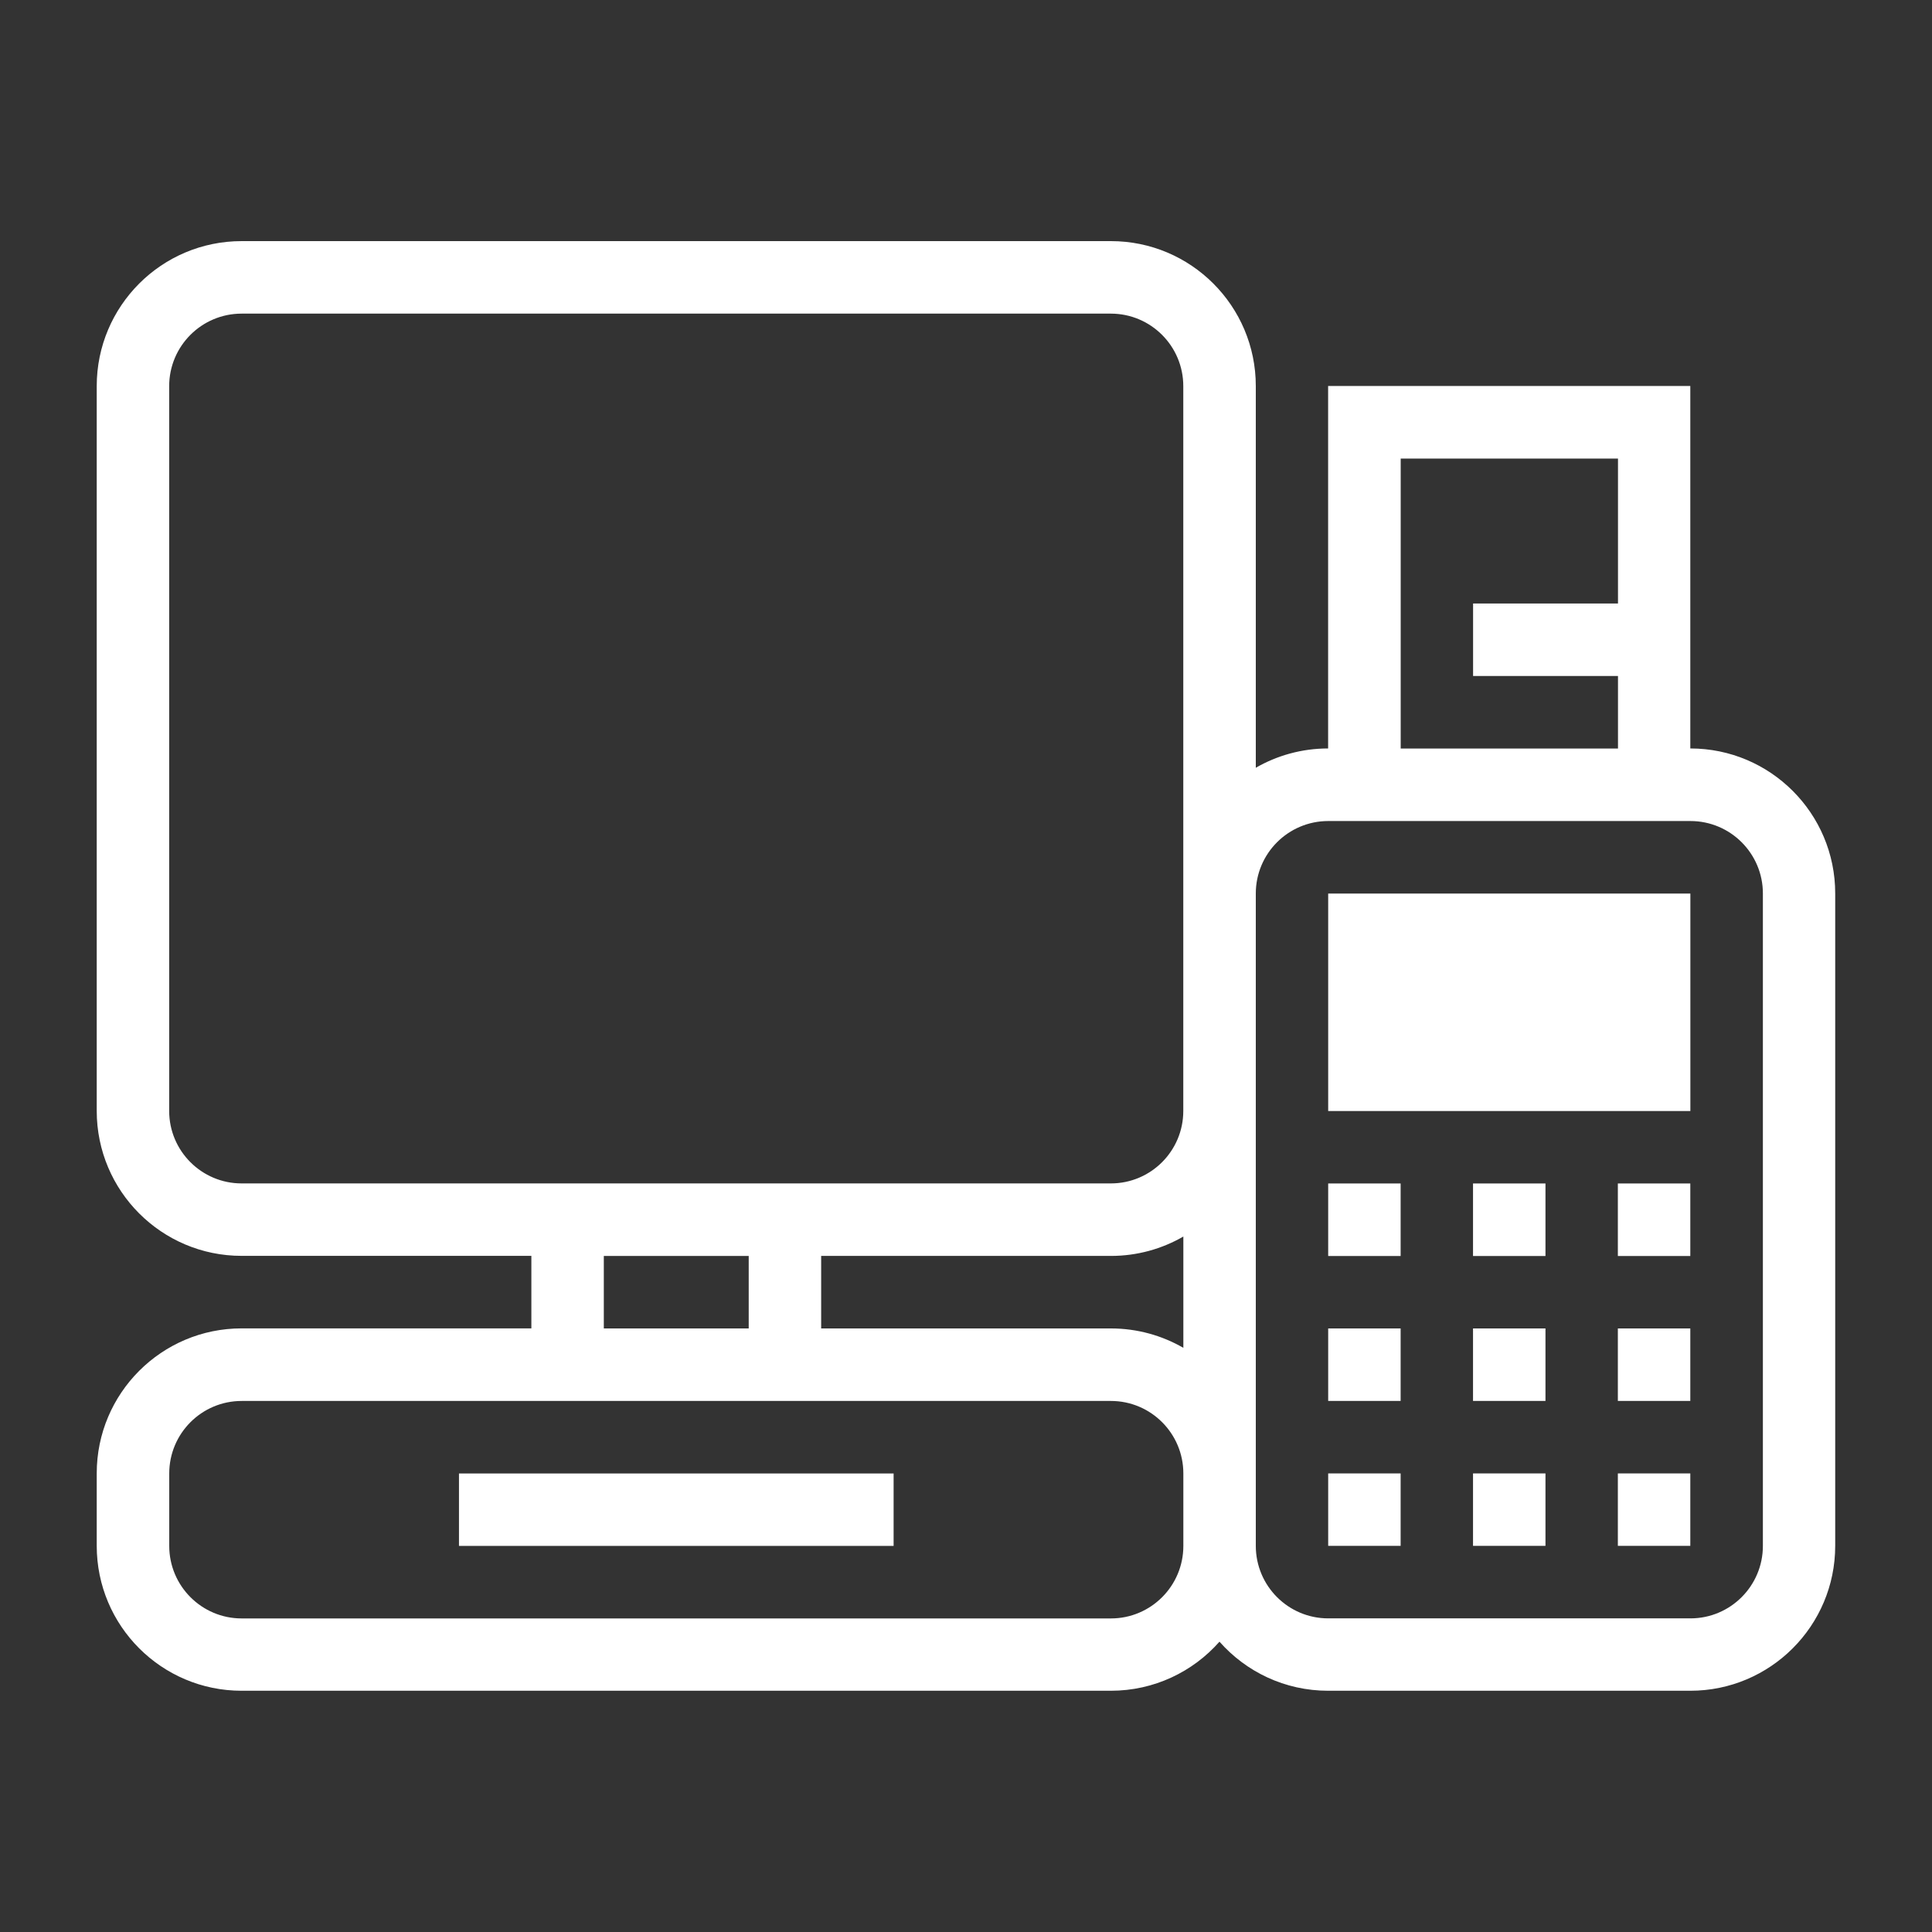 <?xml version="1.0" encoding="UTF-8"?>
<svg id="Layer_2" data-name="Layer 2" xmlns="http://www.w3.org/2000/svg" viewBox="0 0 300 300">
  <rect x="0" y="0" width="300" height="300" fill="#333333" stroke="none"/>
  <defs>
    <style>
      .cls-1 {
        fill: none;
      }

      .cls-1, .cls-2 {
        stroke-width: 0px;
      }

      .cls-2 {
        fill: #fff;
        fill-rule: evenodd;
      }
    </style>
  </defs>
  <g id="New-Message-Section">
    <rect class="cls-1" width="300" height="300"/>
    <path class="cls-2" d="m172.5,48.7H37.52c-6.21,0-11.25,5.04-11.25,11.26v112.55c0,6.21,5.04,11.25,11.25,11.25h134.97c6.21,0,11.25-5.04,11.25-11.25V59.96c0-6.22-5.04-11.26-11.25-11.26Zm22.5,70.54v-59.29c0-12.43-10.07-22.51-22.5-22.51H37.52c-12.42,0-22.5,10.08-22.5,22.51v112.55c0,12.43,10.07,22.51,22.5,22.51h44.99v11.26h-44.99c-12.42,0-22.5,10.08-22.5,22.51v11.25c0,12.43,10.07,22.51,22.5,22.51h134.97c6.72,0,12.75-2.95,16.87-7.62,4.12,4.67,10.15,7.62,16.87,7.62h56.24c12.42,0,22.5-10.08,22.5-22.51v-101.3c0-12.43-10.07-22.51-22.5-22.51v-56.28h-56.24v56.28c-4.1,0-7.94,1.1-11.25,3.01Zm56.24-25.52v-22.51h-33.74v45.02h33.74v-11.26h-22.5v-11.26h22.5Zm0,33.77h11.25c6.21,0,11.25,5.04,11.25,11.25v101.3c0,6.22-5.04,11.26-11.25,11.26h-56.24c-6.21,0-11.25-5.04-11.25-11.26v-101.3c0-6.21,5.04-11.25,11.25-11.25h44.99Zm-67.49,81.8v-17.28c-3.31,1.91-7.15,3.01-11.25,3.01h-44.99v11.26h44.99c4.1,0,7.94,1.1,11.25,3.01Zm-67.49-3.01v-11.26h-22.5v11.26h22.5Zm-33.74,11.26h-44.99c-6.21,0-11.25,5.04-11.25,11.26v11.25c0,6.22,5.04,11.26,11.25,11.26h134.97c6.21,0,11.25-5.04,11.25-11.26v-11.25c0-6.22-5.04-11.26-11.25-11.26h-89.98Zm-11.25,11.26h67.49v11.25h-67.49v-11.25Zm134.97-90.05h56.24v33.77h-56.24v-33.77Zm33.74,45.02h-11.25v11.26h11.25v-11.26Zm-33.74,0h11.25v11.26h-11.25v-11.26Zm11.25,22.51h-11.25v11.26h11.25v-11.26Zm-11.25,22.51h11.25v11.25h-11.25v-11.25Zm33.74-22.51h-11.25v11.26h11.25v-11.26Zm-11.25,22.51h11.25v11.25h-11.25v-11.25Zm33.74-22.51h-11.25v11.26h11.25v-11.26Zm-11.25,22.51h11.25v11.25h-11.25v-11.25Zm11.25-45.02h-11.25v11.26h11.25v-11.26Z"/>
  </g>
</svg>